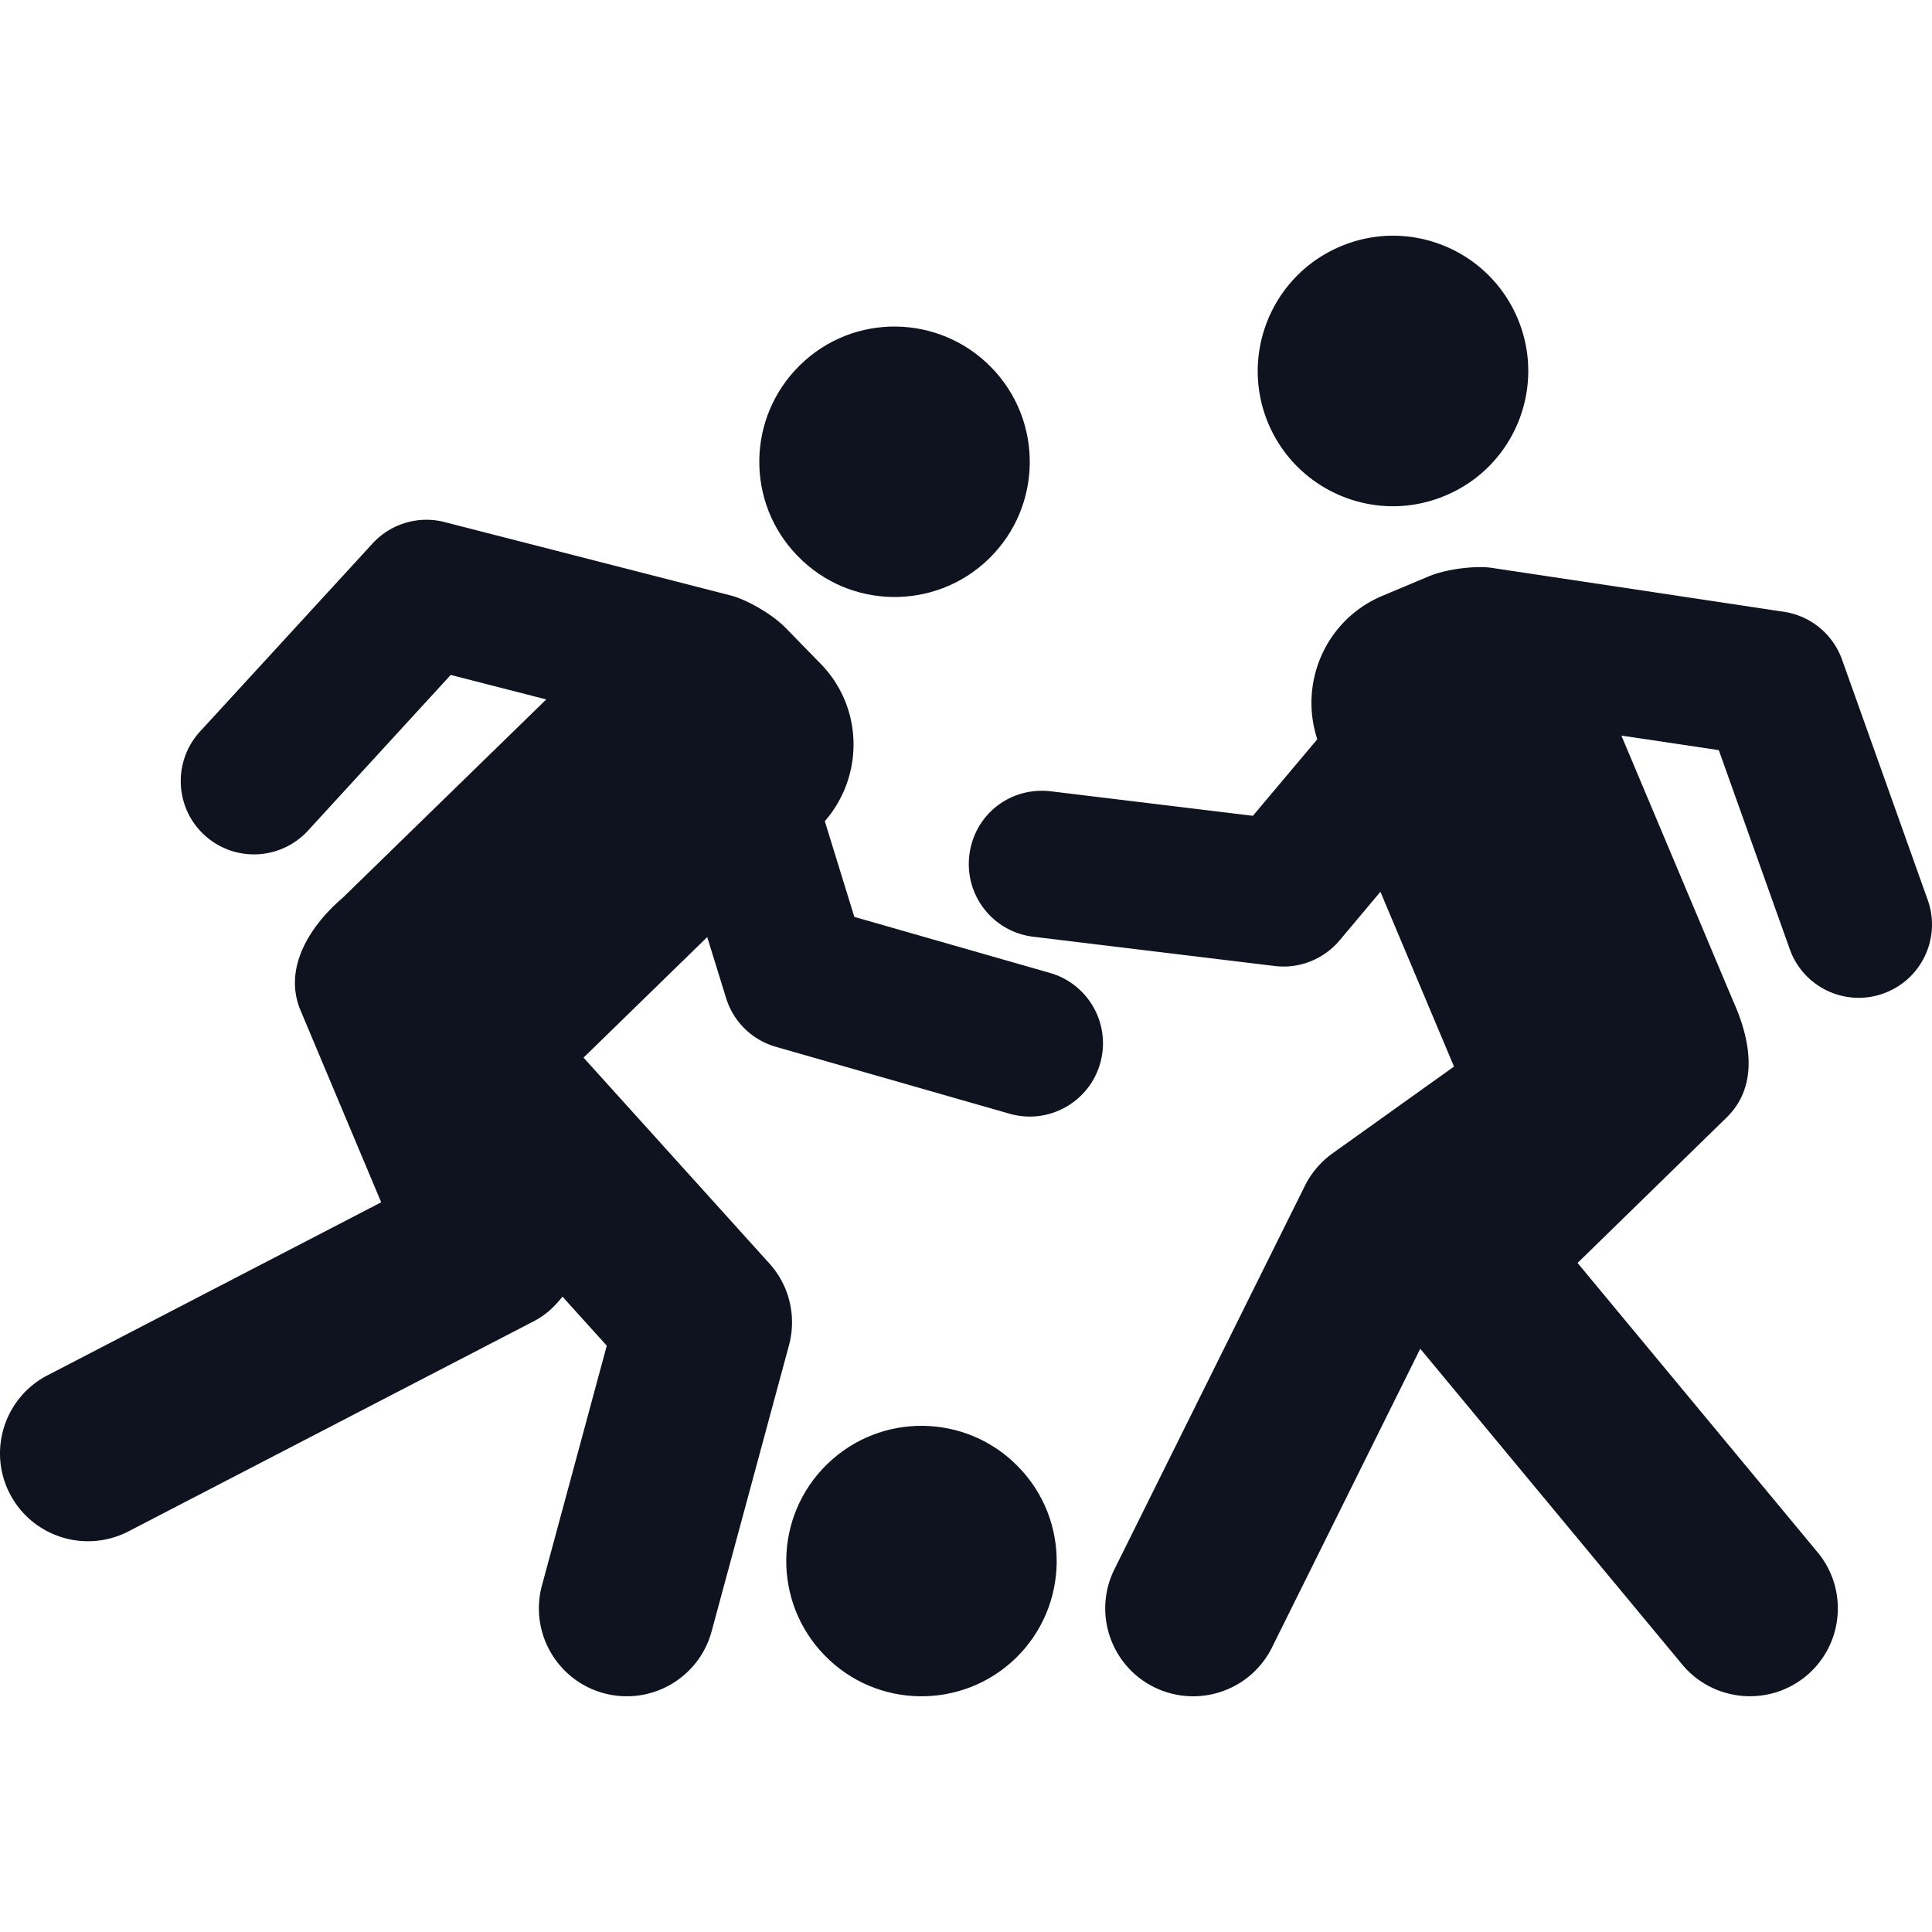 <svg xmlns="http://www.w3.org/2000/svg" xmlns:xlink="http://www.w3.org/1999/xlink" width="512" height="512" x="0" y="0" viewBox="0 0 490.547 490.547" style="enable-background:new 0 0 512 512" xml:space="preserve" class=""><g><path d="M251.089 141.867c13.602-13.25 13.856-35.018.624-48.568-13.25-13.587-34.969-13.889-48.537-.639-13.586 13.246-13.889 34.968-.624 48.535 13.201 13.6 34.969 13.871 48.537.672zM210 371.783c-13.568 13.217-13.857 34.953-.623 48.523 13.199 13.599 34.969 13.887 48.568.668 13.57-13.248 13.841-35.016.592-48.568-13.249-13.6-34.951-13.871-48.537-.623z" fill="#0e131f" opacity="1" data-original="#000000" class=""></path><path d="m266.576 247.029-49.656-14.225-7.496-24.293c9.974-11.491 9.798-28.832-1.023-39.939l-8.808-9.029c-3.947-4.074-10.69-7.495-13.918-8.311l-72.766-18.667c-6.633-1.726-13.696.384-18.332 5.448l-43.79 47.725c-6.937 7.575-6.442 19.354 1.118 26.289a18.529 18.529 0 0 0 12.577 4.906 18.632 18.632 0 0 0 13.714-6.025l36.246-39.539 24.26 6.219-51.812 50.486c-7.957 6.809-15.149 17.611-10.58 28.48l20.474 48.714L12.065 349.2c-10.949 5.674-15.231 19.162-9.558 30.095 5.657 10.868 19.065 15.215 30.093 9.541l103.021-53.412c2.955-1.533 5.259-3.725 7.191-6.201l11.252 12.451-16.462 60.891c-3.212 11.876 3.834 24.149 15.727 27.361 12.02 3.213 24.18-3.932 27.361-15.727l19.641-72.639c1.967-7.318.113-15.135-4.986-20.76l-47.178-52.262 31.404-30.605 4.779 15.452a18.57 18.57 0 0 0 12.642 12.404l59.34 16.988c9.909 2.846 20.185-2.924 22.999-12.752 2.828-9.877-2.878-20.168-12.755-22.996z" fill="#0e131f" opacity="1" data-original="#000000" class=""></path><path d="m489.461 228.503-21.751-61.018a18.614 18.614 0 0 0-14.753-12.147l-74.301-11.171c-3.389-.496-10.836.049-16.045 2.238l-11.65 4.891c-14.272 6.023-21.24 21.927-16.492 36.406l-16.352 19.435-51.287-6.217c-10.436-1.23-19.481 6.026-20.711 16.221-1.23 10.212 6.025 19.468 16.222 20.698l61.29 7.432c6.105.766 12.34-1.6 16.494-6.49l10.371-12.355 18.684 44.382-30.844 22.04a22.613 22.613 0 0 0-7.017 8.232l-48.362 97.377c-5.482 11.027-.976 24.437 10.068 29.918 10.996 5.435 24.405 1.039 29.936-10.067l37.652-75.853 66.518 80.182c7.832 9.414 21.88 10.805 31.436 2.928 9.493-7.881 10.804-21.946 2.926-31.438l-60.94-73.454 37.831-36.917c8.245-8.04 6.137-19.691 1.66-29.617l-28.367-67.377 24.74 3.706 18.012 50.519c3.468 9.75 14.191 14.735 23.766 11.268 9.667-3.437 14.717-14.081 11.266-23.752zM367.022 125.82c17.486-7.334 25.668-27.456 18.316-44.955-7.352-17.453-27.475-25.686-44.94-18.316-17.485 7.35-25.716 27.488-18.364 44.988 7.384 17.451 27.519 25.683 44.988 18.283z" fill="#0e131f" opacity="1" data-original="#000000" class=""></path></g></svg>